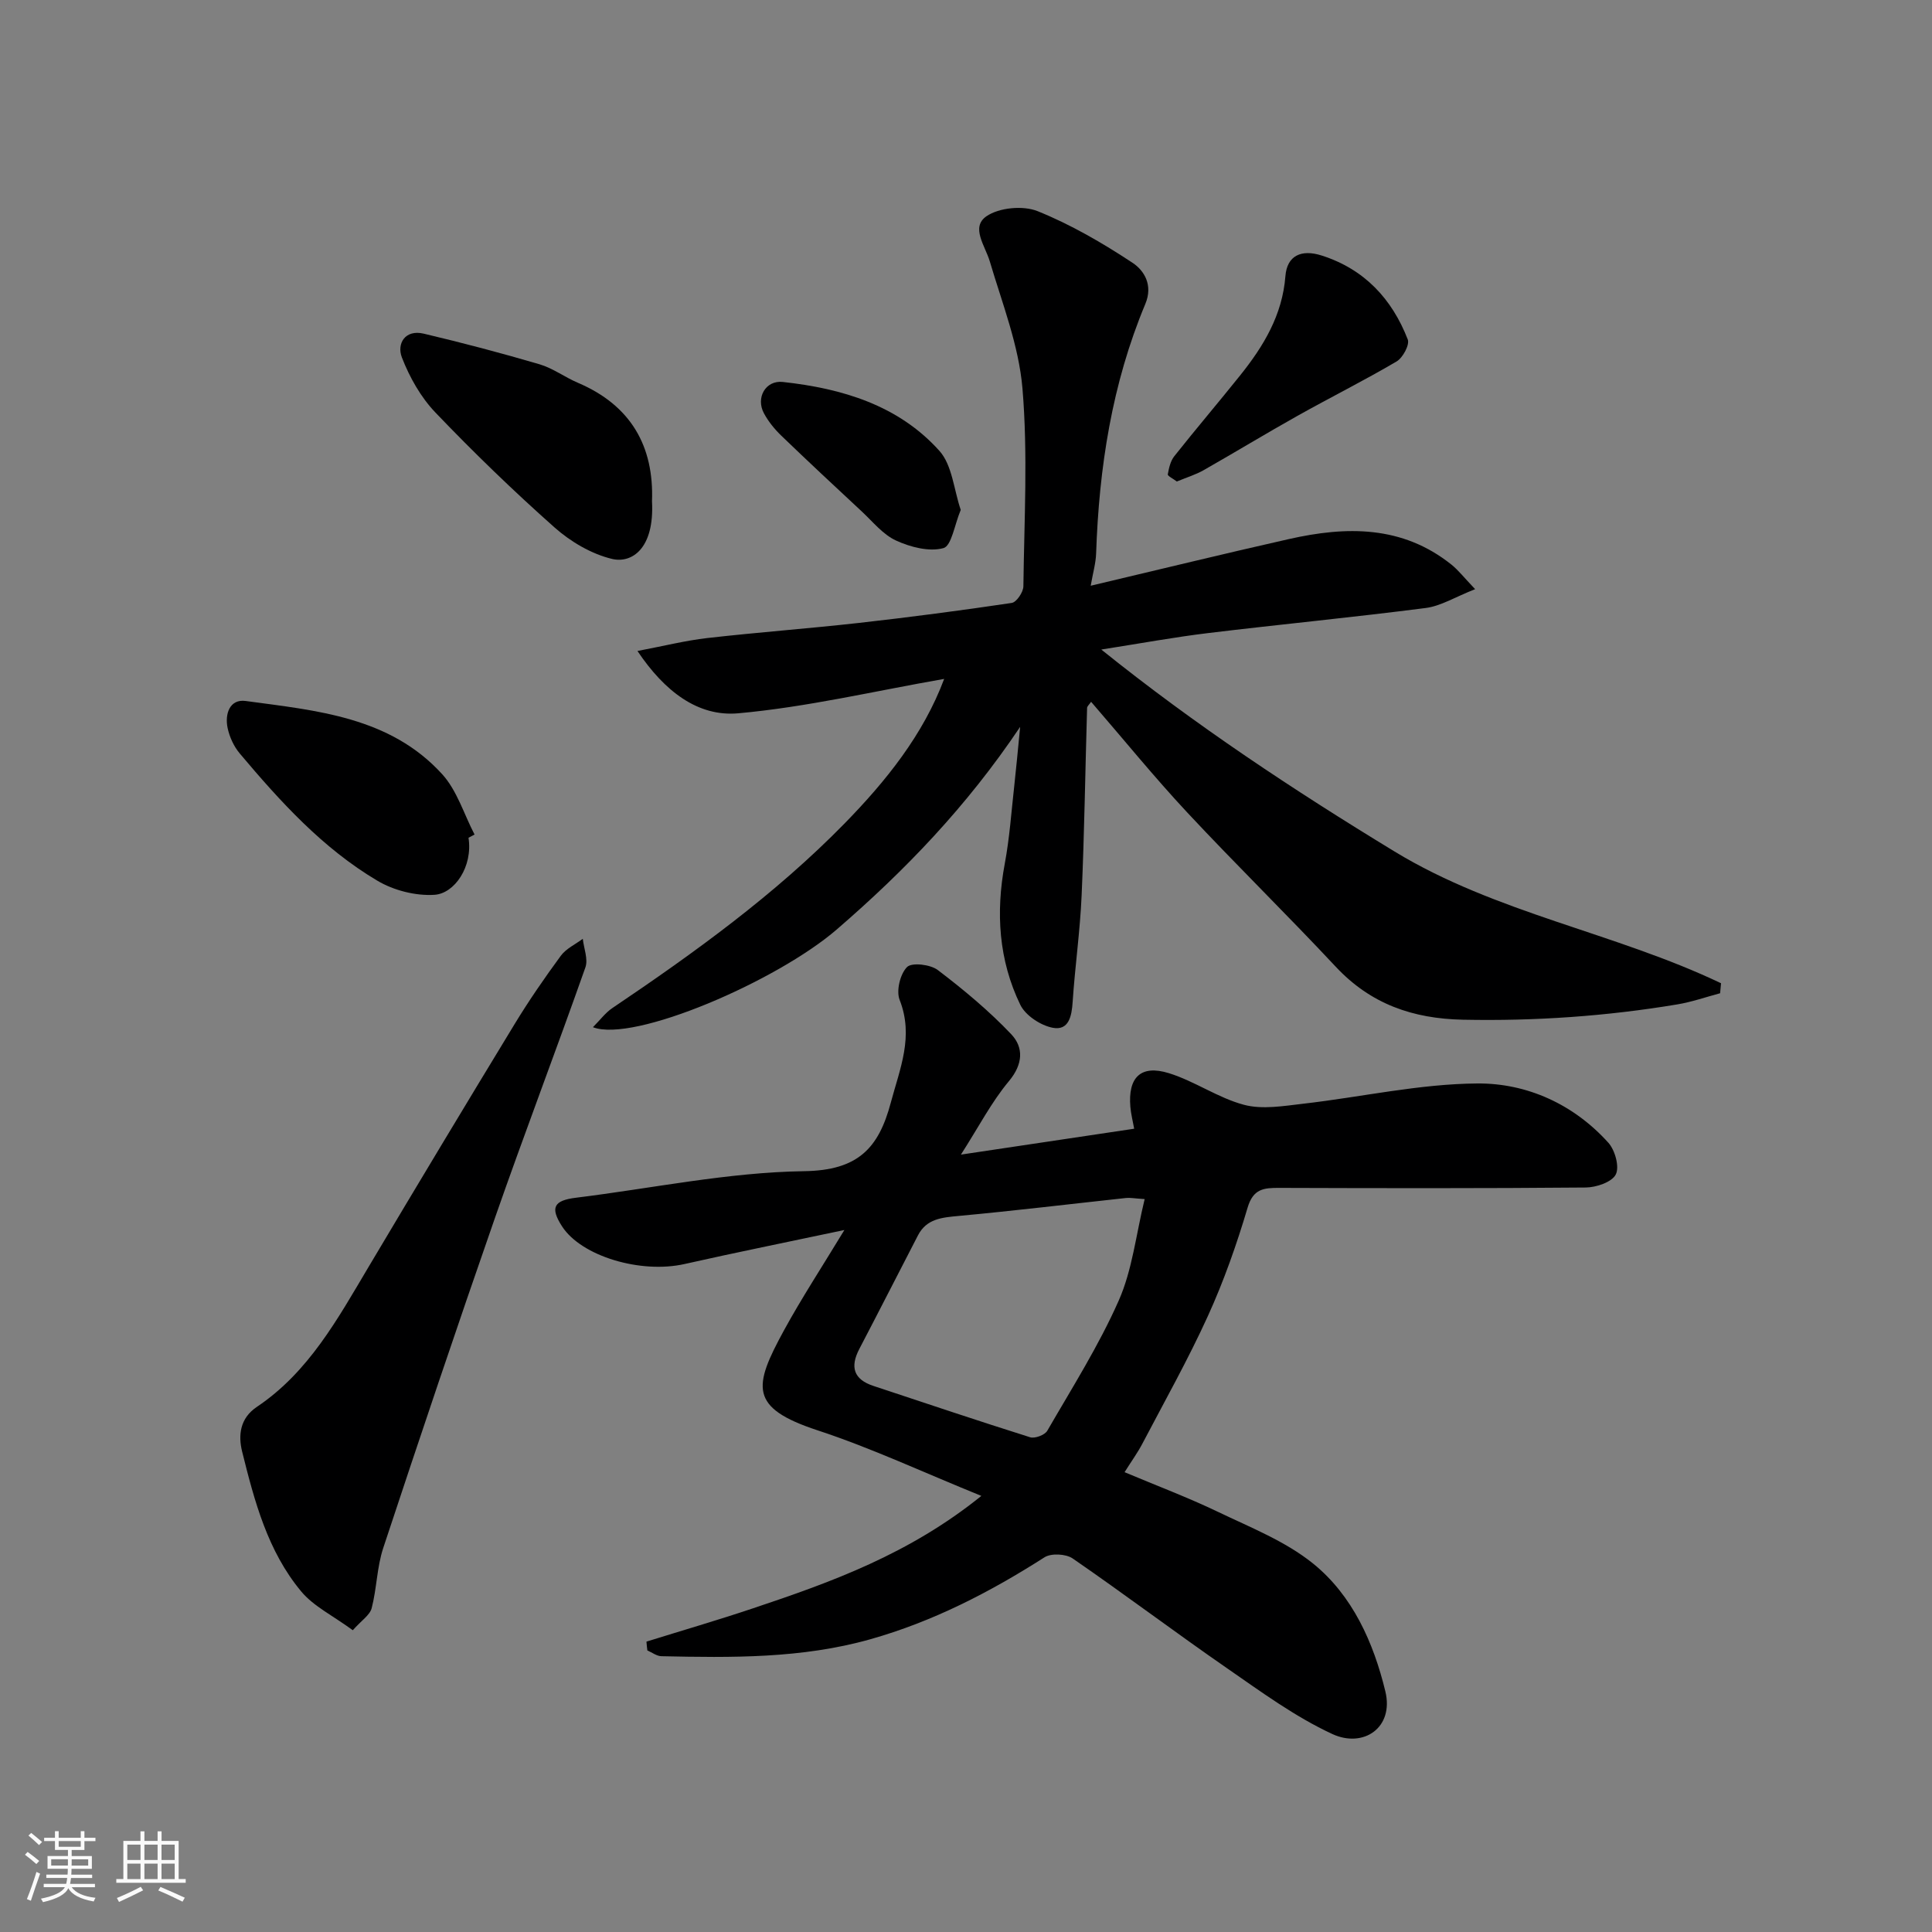 <svg enable-background="new 0 0 400 400" viewBox="0 0 400 400" xmlns="http://www.w3.org/2000/svg"><rect x="0" y="0" width="400" height="400" fill="#808080" stroke="none"/><path d="m5.17 384 .55-.58c.85.61 1.65 1.24 2.4 1.87l-.59.64c-.83-.73-1.62-1.38-2.36-1.93m1.22 9.53-.82-.34c.71-1.76 1.37-3.64 1.98-5.63.24.13.5.25.76.36-.6 1.67-1.24 3.54-1.92 5.61m-.5-13.5.57-.54c.56.44 1.31 1.06 2.26 1.87l-.64.64c-.68-.66-1.41-1.32-2.19-1.97m3.25.46h2.24v-1.36h.77v1.36h4.57v-1.36h.76v1.36h2.28v.69h-2.28v1.84h-2.64v1.26h4.18v2.64h-4.21c0 .45-.02.86-.05 1.21h4.32v.69h-4.38c-.04.34-.1.75-.19 1.22h5.15v.69h-4.82c.87 1.19 2.51 1.92 4.93 2.19-.17.31-.3.57-.37.76-2.77-.49-4.52-1.41-5.26-2.76-.56 1.26-2.3 2.23-5.24 2.9-.12-.24-.26-.48-.43-.72 2.73-.55 4.38-1.34 4.96-2.38h-4.38v-.69h4.65c.1-.38.17-.79.21-1.22h-4.32v-.69h4.4c.03-.34.05-.75.05-1.21h-4.2v-2.64h4.23v-1.26h-2.69v-1.84h-2.24zm1.46 4.46v1.29h3.45c.01-.4.02-.57.01-.53v-.32-.45h-3.46zm1.55-2.59h4.57v-1.19h-4.57zm6.11 2.59h-3.42v.77c-.01.19-.01.37-.02.53h3.44z" fill="#fafafa"/><path d="m32.63 379.16h.82v1.98h3.54v7.89h1.46v.78h-14.37v-.78h1.46v-7.89h3.54v-1.98h.82v1.98h2.73zm-3.49 11.48.5.73c-1.61.82-3.28 1.63-5 2.41-.13-.27-.28-.55-.44-.82 1.75-.72 3.4-1.49 4.94-2.32m-2.78-5.55h2.73v-3.18h-2.73zm0 3.95h2.73v-3.2h-2.73zm3.54-3.95h2.73v-3.18h-2.73zm0 3.95h2.73v-3.2h-2.73zm7.89 4.68c-1.84-.92-3.51-1.7-5.02-2.32l.45-.73c1.89.8 3.57 1.55 5.04 2.23zm-1.62-11.81h-2.73v3.18h2.73zm-2.73 7.13h2.73v-3.2h-2.73z" fill="#fafafa"/><g fill="#000001"><path d="m133.84 339.88c7.36-2.29 14.77-4.45 22.08-6.9 16.24-5.43 32.32-11.22 47.26-23.27-11.95-4.84-22.7-9.89-33.89-13.57-14.25-4.68-13.32-9.07-6.99-20.68 3.67-6.72 7.88-13.14 12.52-20.8-11.93 2.53-22.53 4.66-33.08 7.04-9.08 2.05-21.36-1.59-25.37-7.79-2.51-3.89-1.73-5.36 2.85-5.93 15.76-1.94 31.5-5.27 47.28-5.5 11.12-.16 15.41-4.73 17.93-14.19 1.88-7.05 4.81-13.7 1.83-21.27-.74-1.88.1-5.36 1.53-6.8.99-1 4.83-.55 6.36.61 5.36 4.07 10.59 8.43 15.21 13.29 2.6 2.74 2.47 6.2-.48 9.73-3.6 4.31-6.23 9.42-9.93 15.2 12.86-1.92 24.37-3.64 35.87-5.36-.3-1.66-.67-3.08-.79-4.52-.52-6.11 2.15-8.79 7.98-6.98 5.35 1.66 10.17 5.12 15.55 6.55 3.82 1.01 8.21.24 12.29-.23 12.03-1.38 24.02-4.11 36.04-4.19 10.26-.07 19.93 4.3 27.11 12.28 1.38 1.54 2.33 4.98 1.53 6.56s-4.03 2.68-6.21 2.7c-21.16.19-42.32.15-63.48.08-3.19-.01-5.38.17-6.54 4.1-2.26 7.62-4.92 15.18-8.21 22.41-4.1 9.01-8.97 17.67-13.57 26.44-.98 1.87-2.24 3.6-3.69 5.91 6.61 2.78 13.09 5.22 19.31 8.2 6.75 3.24 13.97 6.08 19.7 10.7 8.2 6.62 12.54 16.4 14.98 26.47 1.83 7.57-4.57 11.81-10.98 8.84-7.73-3.58-14.77-8.76-21.84-13.65-10.74-7.43-21.17-15.3-31.92-22.7-1.4-.96-4.46-1.12-5.84-.23-11.31 7.23-23.11 13.31-36.08 16.97-14.19 4-28.71 3.81-43.23 3.5-.97-.02-1.93-.78-2.9-1.19-.08-.59-.14-1.21-.19-1.83zm103.15-91.62c-2.25-.15-3.06-.32-3.85-.23-11.57 1.25-23.12 2.65-34.7 3.72-3.44.32-6.6.58-8.38 4.01-4.06 7.84-8.06 15.71-12.15 23.53-1.95 3.74-1.17 6.3 2.92 7.65 10.81 3.58 21.59 7.21 32.45 10.63.98.31 3.05-.47 3.55-1.35 5.13-8.88 10.66-17.61 14.79-26.95 2.82-6.37 3.57-13.64 5.37-21.01z"/><path d="m195.48 140.56c-14.39 2.51-28.42 5.84-42.63 7.12-8.34.75-15.24-4.51-20.87-12.9 5.44-1.03 9.92-2.16 14.46-2.68 10.44-1.19 20.93-1.96 31.38-3.13 10.57-1.19 21.13-2.57 31.65-4.14.99-.15 2.4-2.24 2.41-3.44.17-13.66.95-27.39-.19-40.96-.75-8.9-4.19-17.61-6.76-26.3-.96-3.25-4.01-7.08-.69-9.36 2.63-1.8 7.58-2.26 10.59-1.05 6.88 2.77 13.44 6.59 19.65 10.69 2.41 1.59 4.29 4.61 2.64 8.54-6.9 16.5-9.58 33.87-10.18 51.64-.07 2.02-.66 4.02-1.12 6.68 14.19-3.35 27.58-6.63 41.03-9.66 11.87-2.68 23.47-2.87 33.67 5.3 1.42 1.14 2.56 2.63 4.89 5.07-4.15 1.63-7.1 3.5-10.24 3.9-14.96 1.93-29.98 3.37-44.95 5.18-7.13.86-14.21 2.17-22.21 3.42 19.45 15.64 39.8 29.08 60.69 41.8 21.01 12.79 45.67 16.81 67.62 27.29-.06.69-.13 1.38-.19 2.07-2.95.79-5.86 1.81-8.86 2.31-14.68 2.45-29.45 3.47-44.36 3.17-10.41-.21-19.13-3.24-26.36-10.97-10.09-10.8-20.67-21.14-30.75-31.94-6.84-7.33-13.17-15.13-19.9-22.91-.39.58-.82.92-.83 1.27-.38 12.93-.56 25.87-1.13 38.79-.32 7.37-1.37 14.71-1.86 22.08-.19 2.96-.8 5.98-4.12 5.35-2.51-.48-5.64-2.54-6.72-4.76-4.48-9.25-5.1-19.11-3.21-29.23.99-5.3 1.36-10.71 1.96-16.08.4-3.57.72-7.15 1.22-12.23-11.14 16.6-23.91 29.8-37.95 41.93-12.39 10.71-42.09 23.52-50.5 20.25 1.49-1.49 2.58-2.99 4.02-3.96 17.03-11.48 33.67-23.5 48.07-38.21 8.59-8.79 16.31-18.39 20.63-29.94z"/><path d="m73.04 337.52c-4.13-3.03-8.11-4.94-10.68-8.03-6.94-8.33-9.68-18.69-12.23-28.96-.83-3.36-.47-6.89 3.05-9.25 10.73-7.2 16.72-18.2 23.1-28.93 10-16.82 20.08-33.58 30.25-50.3 2.96-4.87 6.21-9.58 9.58-14.17 1.09-1.48 3.01-2.36 4.55-3.51.22 1.99 1.14 4.22.54 5.92-6.11 17.33-12.67 34.5-18.72 51.85-7.92 22.72-15.59 45.53-23.14 68.37-1.31 3.97-1.33 8.36-2.39 12.45-.38 1.44-2.1 2.52-3.91 4.56z"/><path d="m134.99 103.8c.53 9.85-4.23 12.88-8.27 11.92-4.26-1.02-8.56-3.55-11.89-6.5-8.55-7.59-16.79-15.56-24.69-23.82-3.02-3.16-5.36-7.31-6.94-11.41-1.08-2.82.65-5.83 4.53-4.91 8.04 1.9 16.04 4.01 23.97 6.34 2.78.82 5.24 2.68 7.94 3.83 10.97 4.67 15.78 13.12 15.35 24.55z"/><path d="m97 173.45c.93 5.99-2.9 11.55-7.05 11.81-3.9.25-8.45-.91-11.84-2.93-11.3-6.7-20.08-16.37-28.47-26.33-1.22-1.45-2.11-3.39-2.51-5.25-.62-2.91.41-6.07 3.73-5.62 14.67 1.99 29.87 3.26 40.7 15.17 3.08 3.39 4.5 8.28 6.69 12.48-.42.23-.84.45-1.25.67z"/><path d="m243.65 99.69c-.81-.61-1.93-1.15-1.87-1.48.23-1.3.55-2.75 1.34-3.75 4.47-5.64 9.14-11.12 13.64-16.74 4.84-6.04 8.74-12.47 9.37-20.55.33-4.23 3.26-5.63 7.53-4.26 8.82 2.82 14.54 8.97 17.8 17.37.43 1.1-1.02 3.79-2.3 4.55-6.73 3.96-13.73 7.45-20.54 11.27-6.53 3.66-12.93 7.55-19.43 11.25-1.62.92-3.46 1.48-5.54 2.34z"/><path d="m198.91 105.57c-1.29 3.07-1.9 7.45-3.58 7.91-2.95.81-6.82-.2-9.8-1.56-2.72-1.24-4.82-3.9-7.11-6.03-5.58-5.19-11.15-10.38-16.64-15.67-1.4-1.35-2.69-2.93-3.61-4.64-1.74-3.21.32-6.89 3.9-6.5 12.27 1.34 23.94 4.81 32.43 14.27 2.65 2.96 2.98 8.01 4.41 12.22z"/></g></svg>